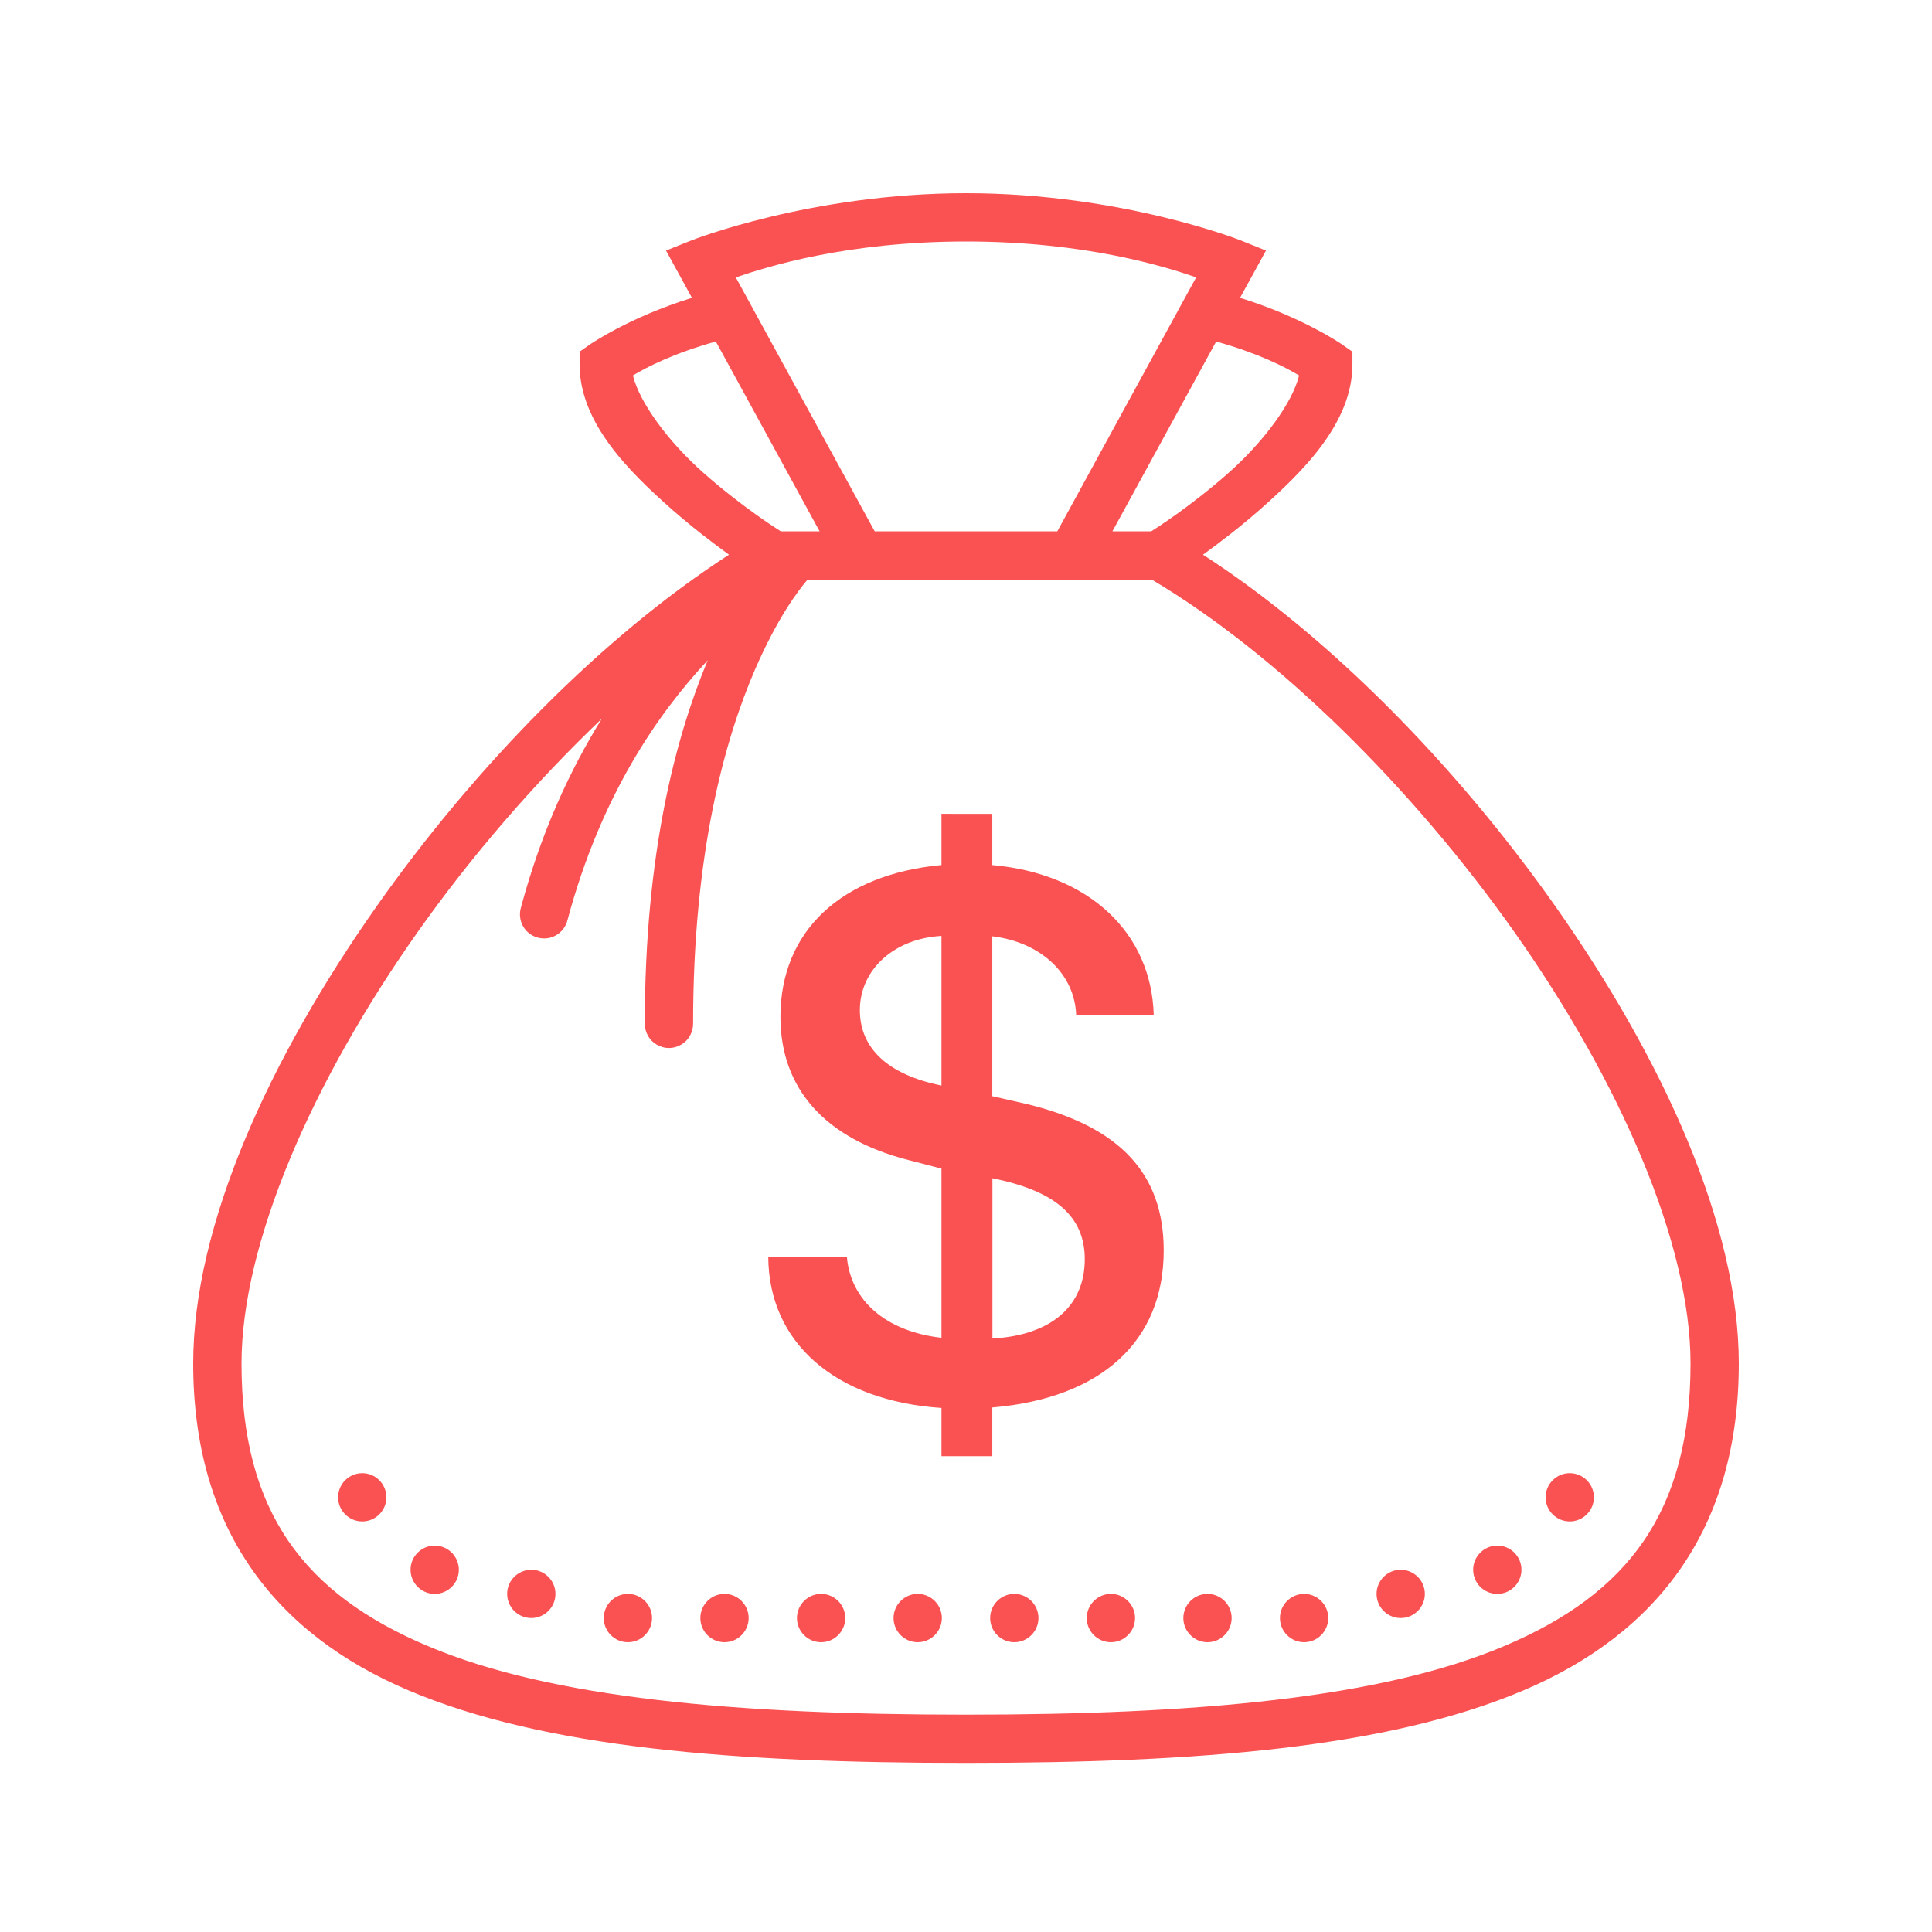 <svg version="1.1" xmlns="http://www.w3.org/2000/svg" xmlns:xlink="http://www.w3.org/1999/xlink" width="80px" height="80px" viewBox="0,0,256,256"><g fill="#fa5252" fill-rule="nonzero" stroke="none" stroke-width="1" stroke-linecap="butt" stroke-linejoin="miter" stroke-miterlimit="10" stroke-dasharray="" stroke-dashoffset="0" font-family="none" font-weight="none" font-size="none" text-anchor="none" style="mix-blend-mode: normal"><g transform="scale(3.2,3.2)"><path d="M40,8c-6.43,0 -11.367,1.953 -11.367,1.953l-1.055,0.422l1.074,1.957c-2.609,0.809 -4.227,1.934 -4.227,1.934l-0.426,0.297v0.523c0,2.418 2.02,4.418 3.84,6.023c0.852,0.746 1.684,1.379 2.348,1.859c-5.195,3.355 -10.453,8.691 -14.574,14.535c-4.465,6.34 -7.613,13.227 -7.613,18.957c0,6.777 3.32,11.168 8.934,13.543c5.613,2.375 13.453,2.996 23.066,2.996c9.613,0 17.453,-0.621 23.066,-2.996c5.613,-2.375 8.934,-6.766 8.934,-13.543c0,-5.73 -3.148,-12.617 -7.613,-18.957c-4.121,-5.844 -9.379,-11.18 -14.574,-14.535c0.664,-0.48 1.496,-1.113 2.348,-1.859c1.82,-1.605 3.84,-3.605 3.84,-6.023v-0.523l-0.426,-0.297c0,0 -1.617,-1.125 -4.227,-1.934l1.074,-1.957l-1.051,-0.422c0,0 -4.922,-1.953 -11.371,-1.953zM40,10c4.957,0 8.258,1.047 9.531,1.484l-5.75,10.516h-7.562l-5.75,-10.512c1.277,-0.441 4.59,-1.488 9.531,-1.488zM29.641,14.141l4.297,7.859h-1.609c-0.188,-0.121 -1.59,-1.004 -3.168,-2.391c-1.496,-1.32 -2.68,-2.941 -2.953,-4.062c0.574,-0.344 1.66,-0.91 3.434,-1.406zM50.359,14.141c1.773,0.496 2.859,1.062 3.434,1.406c-0.273,1.121 -1.457,2.742 -2.953,4.062c-1.578,1.387 -2.98,2.27 -3.168,2.391h-1.609zM33.438,24h14.254c5.188,3.074 10.789,8.598 15.059,14.656c4.324,6.137 7.25,12.828 7.25,17.805c0,6.164 -2.609,9.543 -7.715,11.699c-5.102,2.16 -12.762,2.84 -22.285,2.84c-9.523,0 -17.184,-0.68 -22.285,-2.84c-5.105,-2.156 -7.715,-5.535 -7.715,-11.699c0,-4.977 2.926,-11.668 7.25,-17.805c2.266,-3.215 4.91,-6.266 7.668,-8.895c-1.297,2.09 -2.496,4.652 -3.344,7.801c-0.109,0.348 -0.02,0.73 0.234,0.996c0.258,0.262 0.637,0.363 0.992,0.266c0.352,-0.102 0.621,-0.387 0.703,-0.746c1.383,-5.141 3.73,-8.516 5.801,-10.738c-1.332,3.195 -2.605,8 -2.605,15.039c-0.004,0.363 0.184,0.699 0.496,0.879c0.312,0.184 0.695,0.184 1.008,0c0.312,-0.18 0.5,-0.516 0.496,-0.879c0,-7.035 1.301,-11.738 2.566,-14.66c0.922,-2.125 1.773,-3.25 2.172,-3.719zM38.984,33.699v2.121c-4.148,0.383 -6.668,2.734 -6.668,6.285c0,2.996 1.875,5.055 5.301,5.93l1.367,0.355v7.004c-2.289,-0.258 -3.766,-1.535 -3.918,-3.363h-3.254c0.012,3.566 2.777,5.977 7.172,6.27v1.996h2.105v-2.016c4.504,-0.383 7.098,-2.734 7.098,-6.5c0,-3.18 -1.812,-5.129 -5.668,-6.066l-1.43,-0.324v-6.621c2.027,0.246 3.41,1.566 3.473,3.258h3.211c-0.094,-3.426 -2.703,-5.852 -6.684,-6.207v-2.121zM38.984,38.754v6.195c-2.211,-0.445 -3.379,-1.539 -3.379,-3.121c0,-1.676 1.414,-2.965 3.379,-3.074zM41.094,48.789c2.609,0.523 3.824,1.582 3.824,3.352c0,1.949 -1.398,3.148 -3.824,3.285zM15,61c-0.551,0 -1,0.449 -1,1c0,0.551 0.449,1 1,1c0.551,0 1,-0.449 1,-1c0,-0.551 -0.449,-1 -1,-1zM65,61c-0.551,0 -1,0.449 -1,1c0,0.551 0.449,1 1,1c0.551,0 1,-0.449 1,-1c0,-0.551 -0.449,-1 -1,-1zM18,64c-0.551,0 -1,0.449 -1,1c0,0.551 0.449,1 1,1c0.551,0 1,-0.449 1,-1c0,-0.551 -0.449,-1 -1,-1zM62,64c-0.551,0 -1,0.449 -1,1c0,0.551 0.449,1 1,1c0.551,0 1,-0.449 1,-1c0,-0.551 -0.449,-1 -1,-1zM22,65c-0.551,0 -1,0.449 -1,1c0,0.551 0.449,1 1,1c0.551,0 1,-0.449 1,-1c0,-0.551 -0.449,-1 -1,-1zM58,65c-0.551,0 -1,0.449 -1,1c0,0.551 0.449,1 1,1c0.551,0 1,-0.449 1,-1c0,-0.551 -0.449,-1 -1,-1zM26,66c-0.551,0 -1,0.449 -1,1c0,0.551 0.449,1 1,1c0.551,0 1,-0.449 1,-1c0,-0.551 -0.449,-1 -1,-1zM30,66c-0.551,0 -1,0.449 -1,1c0,0.551 0.449,1 1,1c0.551,0 1,-0.449 1,-1c0,-0.551 -0.449,-1 -1,-1zM34,66c-0.551,0 -1,0.449 -1,1c0,0.551 0.449,1 1,1c0.551,0 1,-0.449 1,-1c0,-0.551 -0.449,-1 -1,-1zM38,66c-0.551,0 -1,0.449 -1,1c0,0.551 0.449,1 1,1c0.551,0 1,-0.449 1,-1c0,-0.551 -0.449,-1 -1,-1zM42,66c-0.551,0 -1,0.449 -1,1c0,0.551 0.449,1 1,1c0.551,0 1,-0.449 1,-1c0,-0.551 -0.449,-1 -1,-1zM46,66c-0.551,0 -1,0.449 -1,1c0,0.551 0.449,1 1,1c0.551,0 1,-0.449 1,-1c0,-0.551 -0.449,-1 -1,-1zM50,66c-0.551,0 -1,0.449 -1,1c0,0.551 0.449,1 1,1c0.551,0 1,-0.449 1,-1c0,-0.551 -0.449,-1 -1,-1zM54,66c-0.551,0 -1,0.449 -1,1c0,0.551 0.449,1 1,1c0.551,0 1,-0.449 1,-1c0,-0.551 -0.449,-1 -1,-1z"></path></g></g></svg>